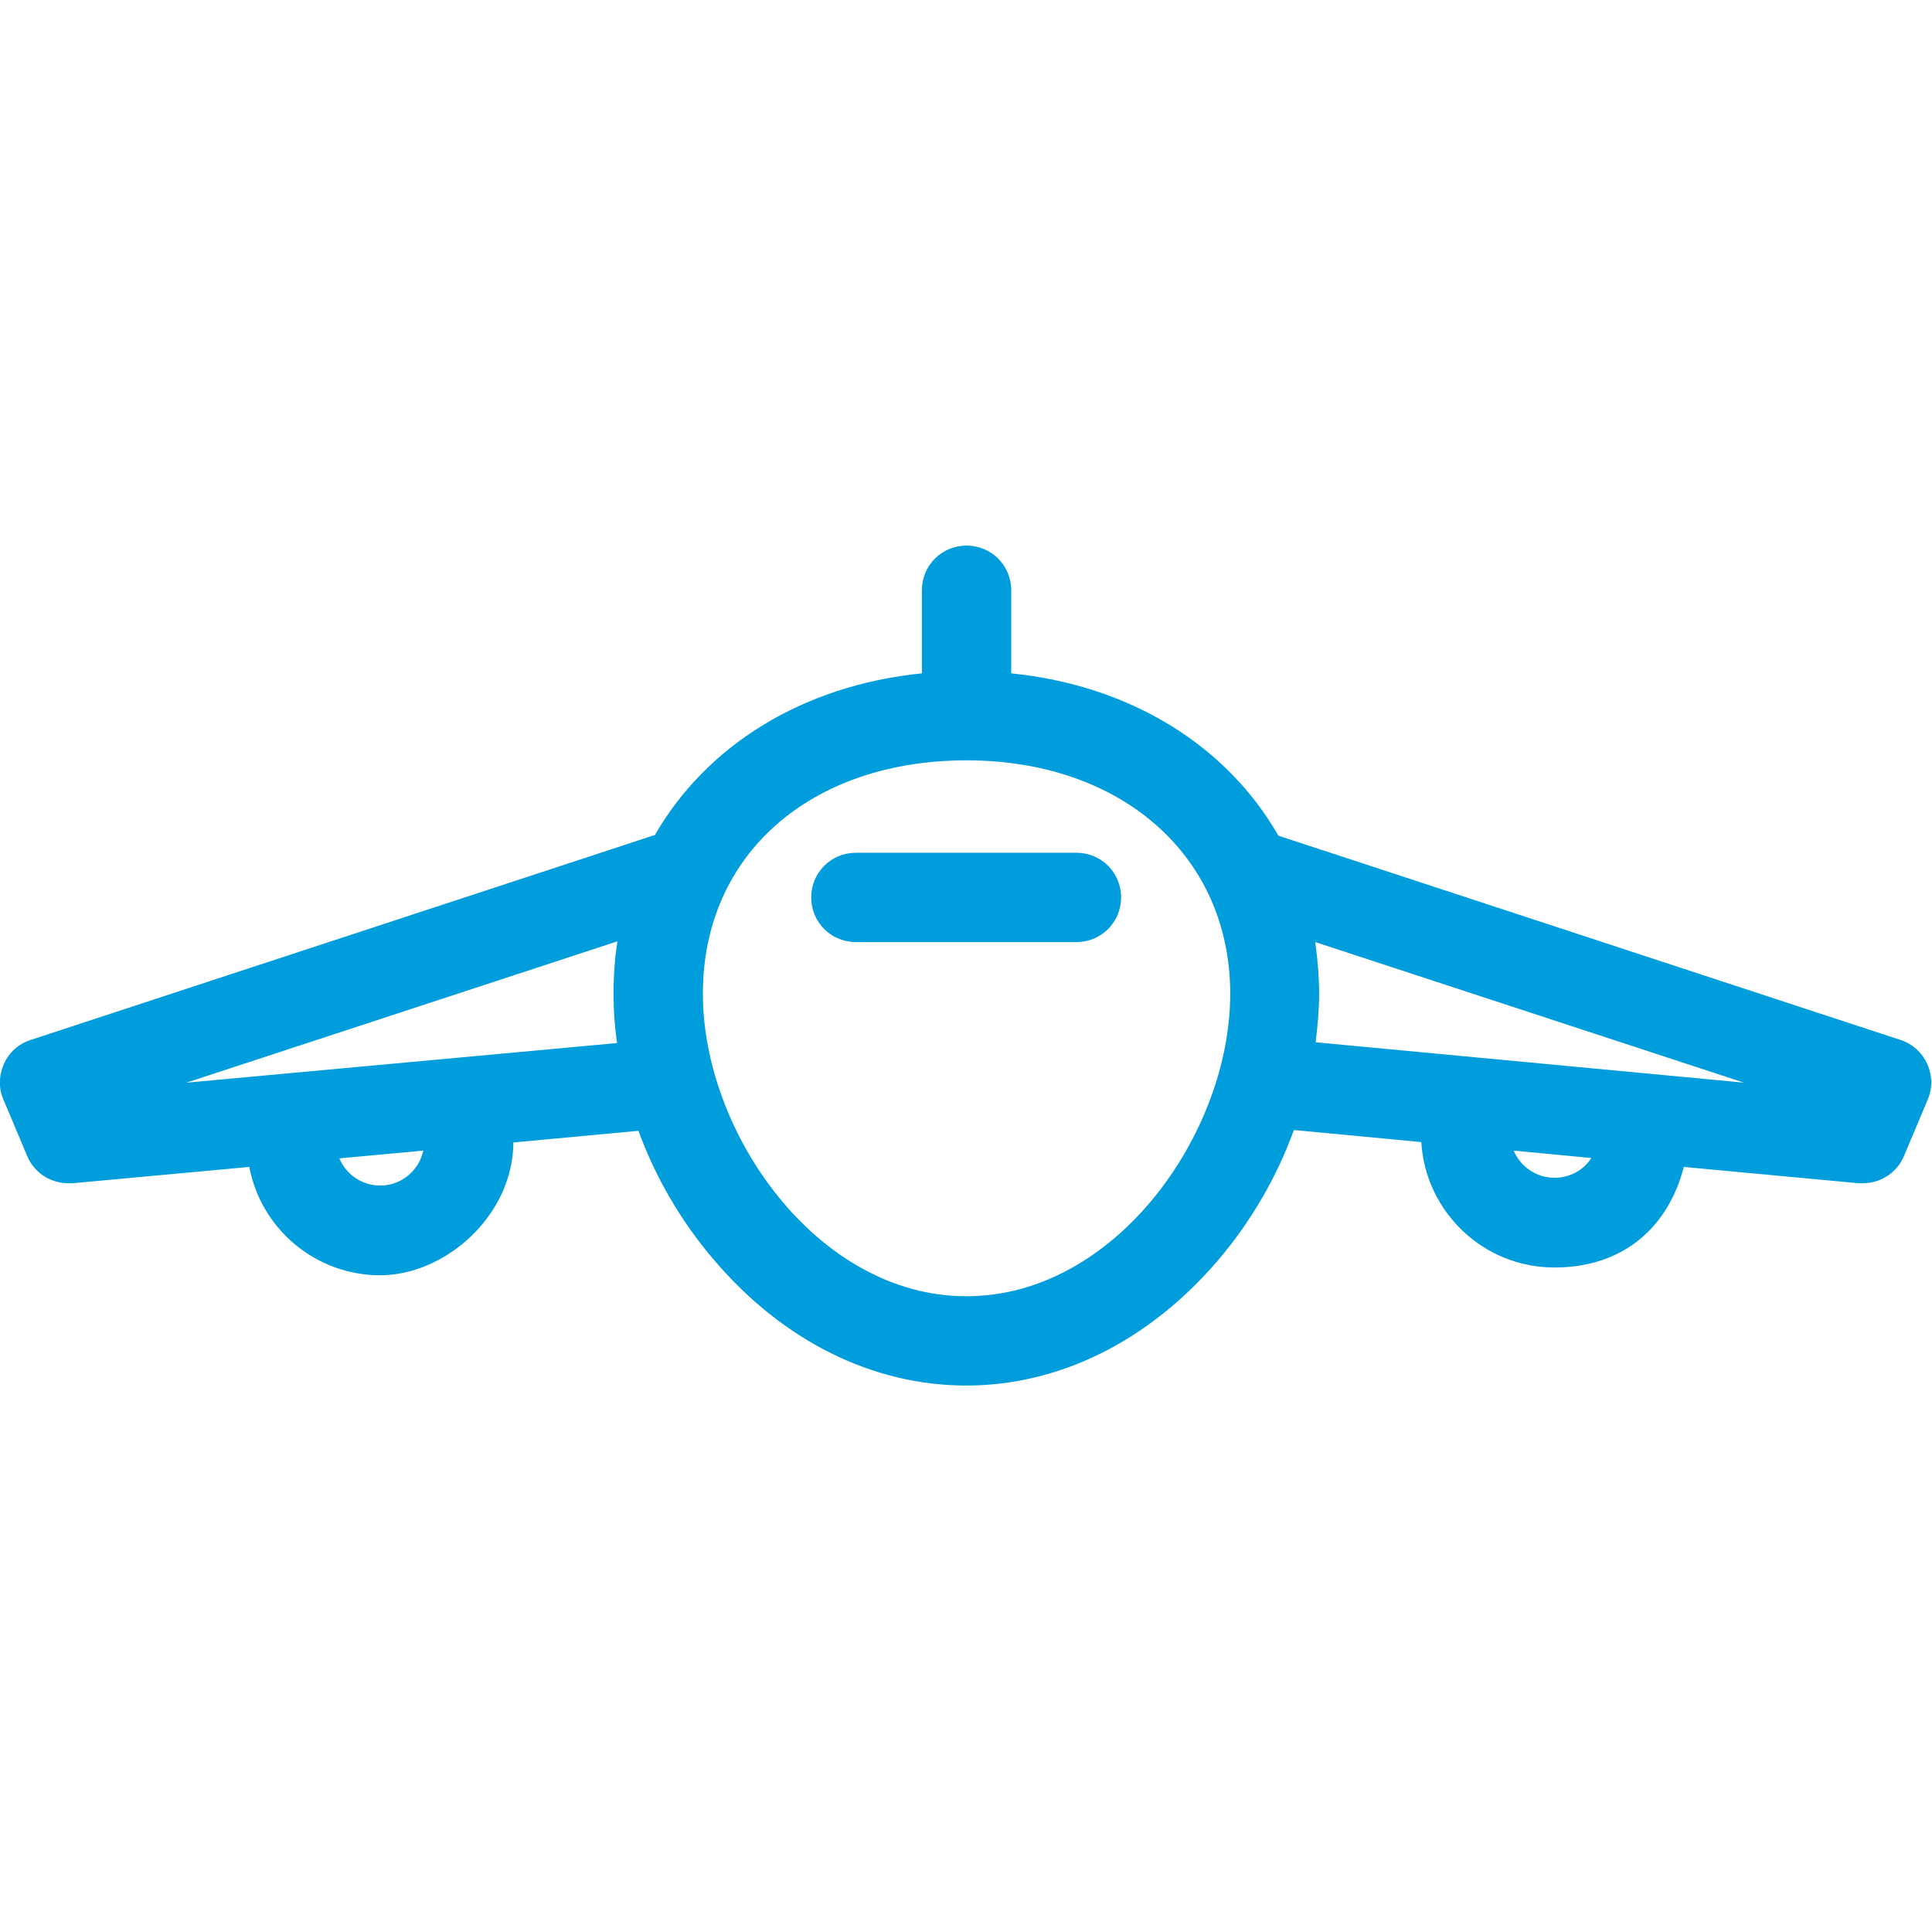 <?xml version="1.0" encoding="UTF-8" standalone="no"?>
<svg xmlns="http://www.w3.org/2000/svg" xmlns:xlink="http://www.w3.org/1999/xlink" xmlns:serif="http://www.serif.com/" width="100%" height="100%" viewBox="0 0 2073 2073" version="1.1" xml:space="preserve" style="fill-rule:evenodd;clip-rule:evenodd;stroke-linejoin:round;stroke-miterlimit:2;">
  <path d="M1155,915l-236.667,0c-26.666,0 -47.916,21.25 -47.916,47.917c-0,26.666 21.25,47.916 47.916,47.916l236.667,0c26.667,0 47.917,-21.25 47.917,-47.916c-0,-26.667 -21.25,-47.917 -47.917,-47.917Z" style="fill:#009ddc;fill-rule:nonzero;"></path>
  <path d="M2067.92,1141.67c-5.417,-12.084 -15.834,-21.667 -28.75,-25.834l-667.5,-219.166c-55,-96.25 -158.334,-161.25 -286.667,-174.167l0,-89.167c0,-26.666 -21.25,-47.916 -47.917,-47.916c-26.666,-0 -47.916,21.25 -47.916,47.916l-0,89.167c-128.334,12.917 -231.25,77.5 -286.667,173.75l-0.833,0l-668.75,219.583c-12.917,4.167 -23.334,13.334 -28.75,25.834c-5.417,12.083 -5.834,26.25 -0.417,38.333l25.417,60.417c7.5,17.916 25,29.166 44.166,29.166c19.167,0 2.917,0 4.584,0l189.583,-17.5c12.5,66.25 70.833,116.25 140.417,116.25c69.583,0 142.5,-63.75 142.916,-142.5l134.167,-12.5c18.333,50 45.833,97.5 81.25,138.75c73.75,86.667 170,134.584 270.417,134.584c100.416,-0 196.25,-47.917 270.416,-134.584c35.417,-41.666 62.917,-89.166 81.25,-139.583l136.667,12.917c4.583,75 66.667,134.583 142.917,134.583c76.25,0 122.916,-45.833 138.75,-107.917l187.5,17.5l4.583,0c19.167,0 36.667,-11.25 44.167,-29.166l25.416,-60.417c5.417,-12.5 5,-26.25 -0.416,-38.333Zm-1660,130.416c-19.584,0 -36.667,-12.083 -43.75,-29.166l90,-8.334c-4.584,21.25 -23.334,37.5 -46.25,37.5Zm-207.917,-110.416l462.5,-151.667c-2.917,18.333 -4.167,36.667 -4.167,56.25c0,19.583 1.25,35.417 3.75,52.917l-461.666,42.5l-0.417,-0Zm836.667,229.166c-159.167,0 -282.5,-174.583 -282.5,-324.583c-0,-150 116.25,-250.417 282.916,-250.417c166.667,0 282.917,102.917 282.917,250.417c0,150 -123.333,324.583 -282.917,324.583l-0.416,0Zm631.25,-127.083c-19.584,0 -36.667,-12.083 -43.75,-29.167l83.333,7.917c-8.333,12.917 -22.917,21.25 -39.583,21.25Zm-256.25,-145.417c2.083,-17.5 3.75,-35 3.75,-52.083c-0,-17.083 -1.667,-37.5 -4.167,-55.417l460,150.834l-459.583,-43.334Z" style="fill:#009ddc;fill-rule:nonzero;"></path>
</svg>
